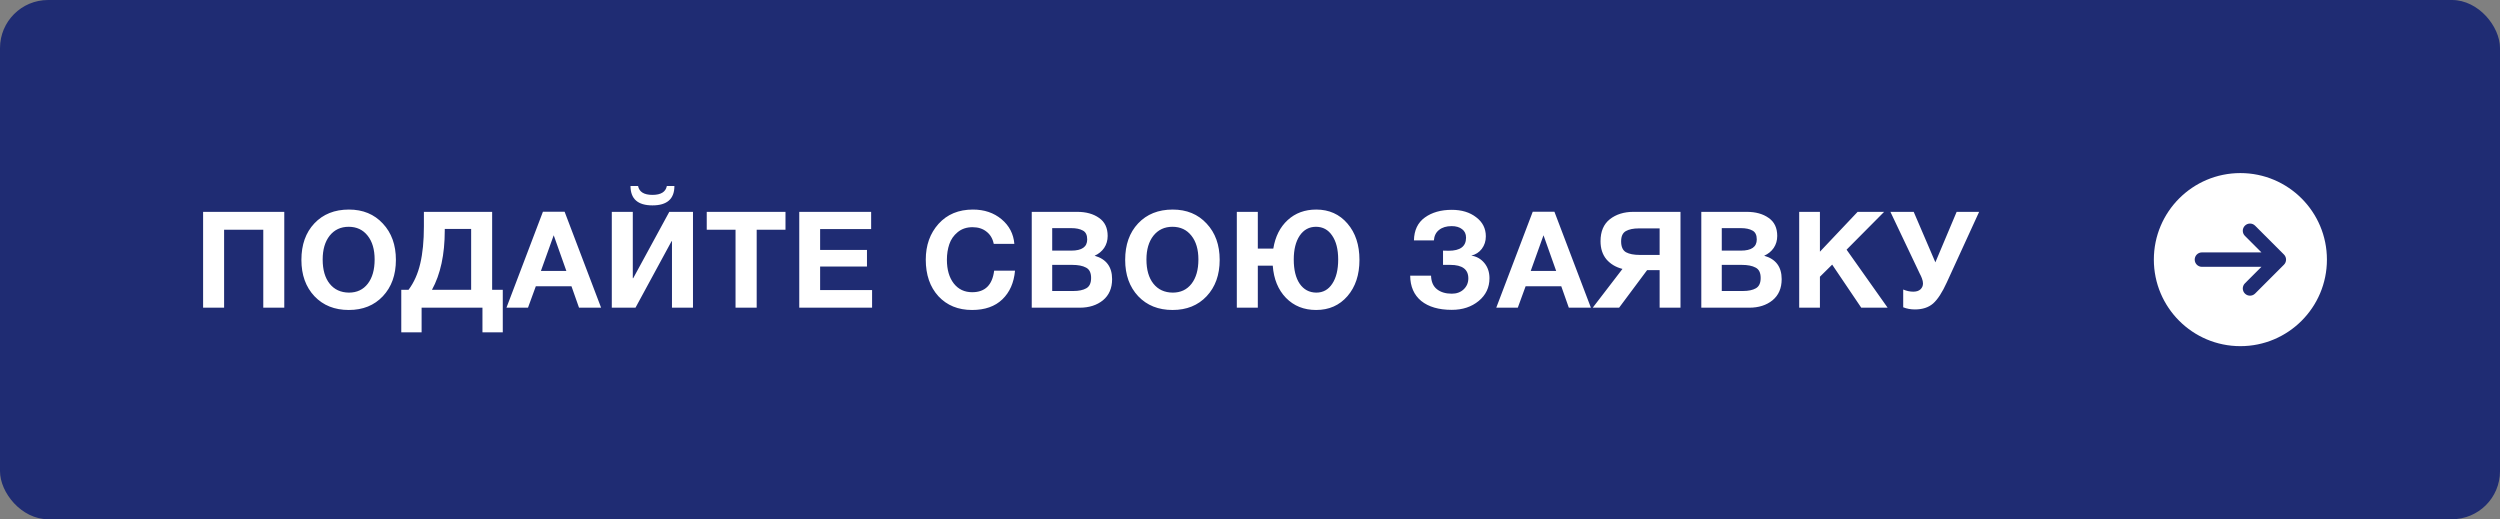 <?xml version="1.0" encoding="UTF-8"?> <svg xmlns="http://www.w3.org/2000/svg" width="260" height="54" viewBox="0 0 260 54" fill="none"><rect x="0" y="0" width="260" height="54" fill="#808080" stroke="none"/> <rect width="260" height="54" rx="5" fill="#1F2C73"></rect> <path d="M29.565 22.032V32H27.381V23.894H23.307V32H21.123V22.032H29.565ZM36.288 21.794C37.744 21.794 38.92 22.279 39.816 23.25C40.721 24.211 41.174 25.471 41.174 27.03C41.174 28.589 40.721 29.849 39.816 30.81C38.92 31.762 37.739 32.238 36.274 32.238C34.799 32.238 33.609 31.762 32.704 30.81C31.798 29.849 31.346 28.589 31.346 27.03C31.346 25.453 31.794 24.188 32.69 23.236C33.595 22.275 34.794 21.794 36.288 21.794ZM36.26 23.586C35.438 23.586 34.78 23.894 34.286 24.51C33.8 25.126 33.558 25.952 33.558 26.988C33.558 28.061 33.8 28.901 34.286 29.508C34.771 30.115 35.438 30.423 36.288 30.432C37.118 30.432 37.772 30.124 38.248 29.508C38.724 28.892 38.962 28.052 38.962 26.988C38.962 25.943 38.719 25.117 38.234 24.51C37.748 23.894 37.09 23.586 36.26 23.586ZM52.289 34.562H50.175V32H43.847V34.562H41.733V30.138H42.489C43.058 29.373 43.464 28.463 43.707 27.408C43.959 26.344 44.085 25.056 44.085 23.544V22.032H51.183V30.138H52.289V34.562ZM48.999 30.138V23.81H46.255V23.978C46.255 26.47 45.812 28.523 44.925 30.138H48.999ZM58.719 22.018L62.514 32H60.218L59.434 29.774H55.724L54.911 32H52.672L56.465 22.018H58.719ZM58.901 28.178L57.586 24.468L56.255 28.178H58.901ZM72.07 22.032V32H69.885V25.084H69.844L66.091 32H63.627V22.032H65.811V28.934H65.853L69.606 22.032H72.07ZM69.353 19.344H70.138C70.138 20.688 69.377 21.36 67.856 21.36C66.334 21.36 65.573 20.688 65.573 19.344H66.358C66.479 19.96 66.978 20.268 67.856 20.268C68.733 20.268 69.232 19.96 69.353 19.344ZM81.691 22.032V23.894H78.695V32H76.496V23.894H73.501V22.032H81.691ZM90.599 22.032V23.824H85.293V25.994H90.165V27.716H85.293V30.166H90.697V32H83.123V22.032H90.599ZM105.562 28.15C105.45 29.401 105.011 30.395 104.246 31.132C103.48 31.869 102.43 32.238 101.096 32.238C99.649 32.238 98.482 31.762 97.596 30.81C96.718 29.849 96.28 28.579 96.28 27.002C96.28 25.509 96.723 24.267 97.61 23.278C98.506 22.289 99.696 21.794 101.18 21.794C102.365 21.794 103.359 22.13 104.162 22.802C104.964 23.474 105.408 24.328 105.492 25.364H103.35C103.238 24.813 102.986 24.389 102.594 24.09C102.211 23.782 101.726 23.628 101.138 23.628C100.531 23.628 100.018 23.801 99.598 24.146C99.187 24.482 98.898 24.897 98.73 25.392C98.562 25.887 98.478 26.428 98.478 27.016C98.478 28.043 98.716 28.864 99.192 29.48C99.668 30.087 100.307 30.39 101.11 30.39C102.444 30.39 103.205 29.643 103.392 28.15H105.562ZM107.301 22.032H112.019C112.952 22.032 113.713 22.242 114.301 22.662C114.898 23.073 115.197 23.698 115.197 24.538C115.197 25.005 115.075 25.42 114.833 25.784C114.59 26.139 114.259 26.409 113.839 26.596C115.052 26.941 115.659 27.753 115.659 29.032C115.659 29.975 115.341 30.707 114.707 31.23C114.072 31.743 113.265 32 112.285 32H107.301V22.032ZM109.429 23.726V26.064H111.417C112.518 26.064 113.069 25.677 113.069 24.902C113.069 24.445 112.919 24.137 112.621 23.978C112.322 23.81 111.921 23.726 111.417 23.726H109.429ZM109.429 27.548V30.264H111.627C112.196 30.264 112.644 30.171 112.971 29.984C113.307 29.797 113.475 29.438 113.475 28.906C113.475 28.365 113.297 28.005 112.943 27.828C112.597 27.641 112.121 27.548 111.515 27.548H109.429ZM121.96 21.794C123.416 21.794 124.592 22.279 125.488 23.25C126.393 24.211 126.846 25.471 126.846 27.03C126.846 28.589 126.393 29.849 125.488 30.81C124.592 31.762 123.411 32.238 121.946 32.238C120.471 32.238 119.281 31.762 118.376 30.81C117.471 29.849 117.018 28.589 117.018 27.03C117.018 25.453 117.466 24.188 118.362 23.236C119.267 22.275 120.467 21.794 121.96 21.794ZM121.932 23.586C121.111 23.586 120.453 23.894 119.958 24.51C119.473 25.126 119.23 25.952 119.23 26.988C119.23 28.061 119.473 28.901 119.958 29.508C120.443 30.115 121.111 30.423 121.96 30.432C122.791 30.432 123.444 30.124 123.92 29.508C124.396 28.892 124.634 28.052 124.634 26.988C124.634 25.943 124.391 25.117 123.906 24.51C123.421 23.894 122.763 23.586 121.932 23.586ZM136.889 21.794C138.223 21.794 139.306 22.279 140.137 23.25C140.967 24.211 141.383 25.471 141.383 27.03C141.383 28.579 140.967 29.835 140.137 30.796C139.306 31.757 138.219 32.238 136.875 32.238C135.605 32.238 134.56 31.818 133.739 30.978C132.927 30.138 132.469 29.023 132.367 27.632H130.813V32H128.629V22.032H130.813V25.854H132.423C132.628 24.603 133.127 23.614 133.921 22.886C134.714 22.158 135.703 21.794 136.889 21.794ZM138.541 24.496C138.13 23.889 137.57 23.586 136.861 23.586C136.151 23.586 135.587 23.894 135.167 24.51C134.756 25.126 134.551 25.952 134.551 26.988C134.551 28.061 134.756 28.901 135.167 29.508C135.587 30.115 136.161 30.423 136.889 30.432C137.598 30.432 138.153 30.124 138.555 29.508C138.965 28.892 139.171 28.052 139.171 26.988C139.171 25.933 138.961 25.103 138.541 24.496ZM154.905 28.934C154.905 29.895 154.532 30.684 153.785 31.3C153.038 31.916 152.105 32.224 150.985 32.224C149.632 32.224 148.572 31.916 147.807 31.3C147.051 30.675 146.668 29.797 146.659 28.668H148.829C148.848 29.303 149.053 29.774 149.445 30.082C149.837 30.39 150.35 30.544 150.985 30.544C151.489 30.544 151.9 30.395 152.217 30.096C152.544 29.788 152.707 29.405 152.707 28.948C152.707 28.015 152.082 27.548 150.831 27.548H150.075V26.064C150.187 26.073 150.383 26.078 150.663 26.078C151.867 26.078 152.469 25.625 152.469 24.72C152.469 24.337 152.334 24.043 152.063 23.838C151.792 23.623 151.428 23.516 150.971 23.516C150.43 23.516 149.996 23.647 149.669 23.908C149.342 24.16 149.16 24.524 149.123 25H147.051C147.07 23.945 147.448 23.152 148.185 22.62C148.922 22.088 149.856 21.822 150.985 21.822C152.012 21.822 152.856 22.079 153.519 22.592C154.191 23.096 154.527 23.759 154.527 24.58C154.527 25.075 154.387 25.509 154.107 25.882C153.827 26.246 153.463 26.479 153.015 26.582C153.566 26.666 154.018 26.923 154.373 27.352C154.728 27.781 154.905 28.309 154.905 28.934ZM161.659 22.018L165.453 32H163.157L162.373 29.774H158.663L157.851 32H155.611L159.405 22.018H161.659ZM161.841 28.178L160.525 24.468L159.195 28.178H161.841ZM171.299 28.094L168.387 32H165.643L168.737 27.968C168.046 27.791 167.491 27.459 167.071 26.974C166.66 26.479 166.455 25.849 166.455 25.084C166.455 24.076 166.777 23.315 167.421 22.802C168.074 22.289 168.896 22.032 169.885 22.032H174.771V32H172.601V28.094H171.299ZM172.601 26.512V23.754H170.431C169.871 23.754 169.423 23.847 169.087 24.034C168.76 24.221 168.597 24.575 168.597 25.098C168.597 25.658 168.765 26.036 169.101 26.232C169.446 26.419 169.922 26.512 170.529 26.512H172.601ZM176.936 22.032H181.654C182.588 22.032 183.348 22.242 183.936 22.662C184.534 23.073 184.832 23.698 184.832 24.538C184.832 25.005 184.711 25.42 184.468 25.784C184.226 26.139 183.894 26.409 183.474 26.596C184.688 26.941 185.294 27.753 185.294 29.032C185.294 29.975 184.977 30.707 184.342 31.23C183.708 31.743 182.9 32 181.92 32H176.936V22.032ZM179.064 23.726V26.064H181.052C182.154 26.064 182.704 25.677 182.704 24.902C182.704 24.445 182.555 24.137 182.256 23.978C181.958 23.81 181.556 23.726 181.052 23.726H179.064ZM179.064 27.548V30.264H181.262C181.832 30.264 182.28 30.171 182.606 29.984C182.942 29.797 183.11 29.438 183.11 28.906C183.11 28.365 182.933 28.005 182.578 27.828C182.233 27.641 181.757 27.548 181.15 27.548H179.064ZM195.95 22.032L192.044 25.966L196.314 32H193.57L190.546 27.52L189.272 28.78V32H187.116V22.032H189.272V26.176L193.192 22.032H195.95ZM197.933 31.958V30.11C198.288 30.259 198.638 30.334 198.983 30.334C199.301 30.334 199.548 30.255 199.725 30.096C199.903 29.928 199.991 29.723 199.991 29.48C199.991 29.396 199.982 29.312 199.963 29.228C199.945 29.144 199.917 29.051 199.879 28.948C199.842 28.845 199.809 28.766 199.781 28.71C199.753 28.645 199.707 28.551 199.641 28.43C199.585 28.309 199.548 28.229 199.529 28.192L196.603 22.032H199.025L201.279 27.282L203.491 22.032H205.829L202.469 29.368C201.993 30.413 201.517 31.146 201.041 31.566C200.565 31.977 199.935 32.182 199.151 32.182C198.713 32.182 198.307 32.107 197.933 31.958Z" fill="white"></path> <g clip-path="url(#clip0_1_383)"> <path fill-rule="evenodd" clip-rule="evenodd" d="M233 36C228.029 36 224 31.971 224 27C224 22.029 228.029 18 233 18C237.971 18 242 22.029 242 27C242 31.971 237.971 36 233 36ZM228.25 27C228.25 26.586 228.586 26.25 229 26.25H235.189L233.47 24.53C233.177 24.237 233.177 23.763 233.47 23.47C233.763 23.177 234.237 23.177 234.53 23.47L237.53 26.47C237.602 26.542 237.656 26.625 237.693 26.713C237.73 26.801 237.75 26.898 237.75 27C237.75 27.102 237.73 27.199 237.693 27.287C237.656 27.375 237.602 27.458 237.53 27.53L234.53 30.53C234.237 30.823 233.763 30.823 233.47 30.53C233.177 30.237 233.177 29.763 233.47 29.47L235.189 27.75H229C228.586 27.75 228.25 27.414 228.25 27Z" fill="white"></path> </g> <defs> <clipPath id="clip0_1_383"> <rect width="24" height="24" fill="white" transform="translate(221 15)"></rect> </clipPath> </defs> </svg> 